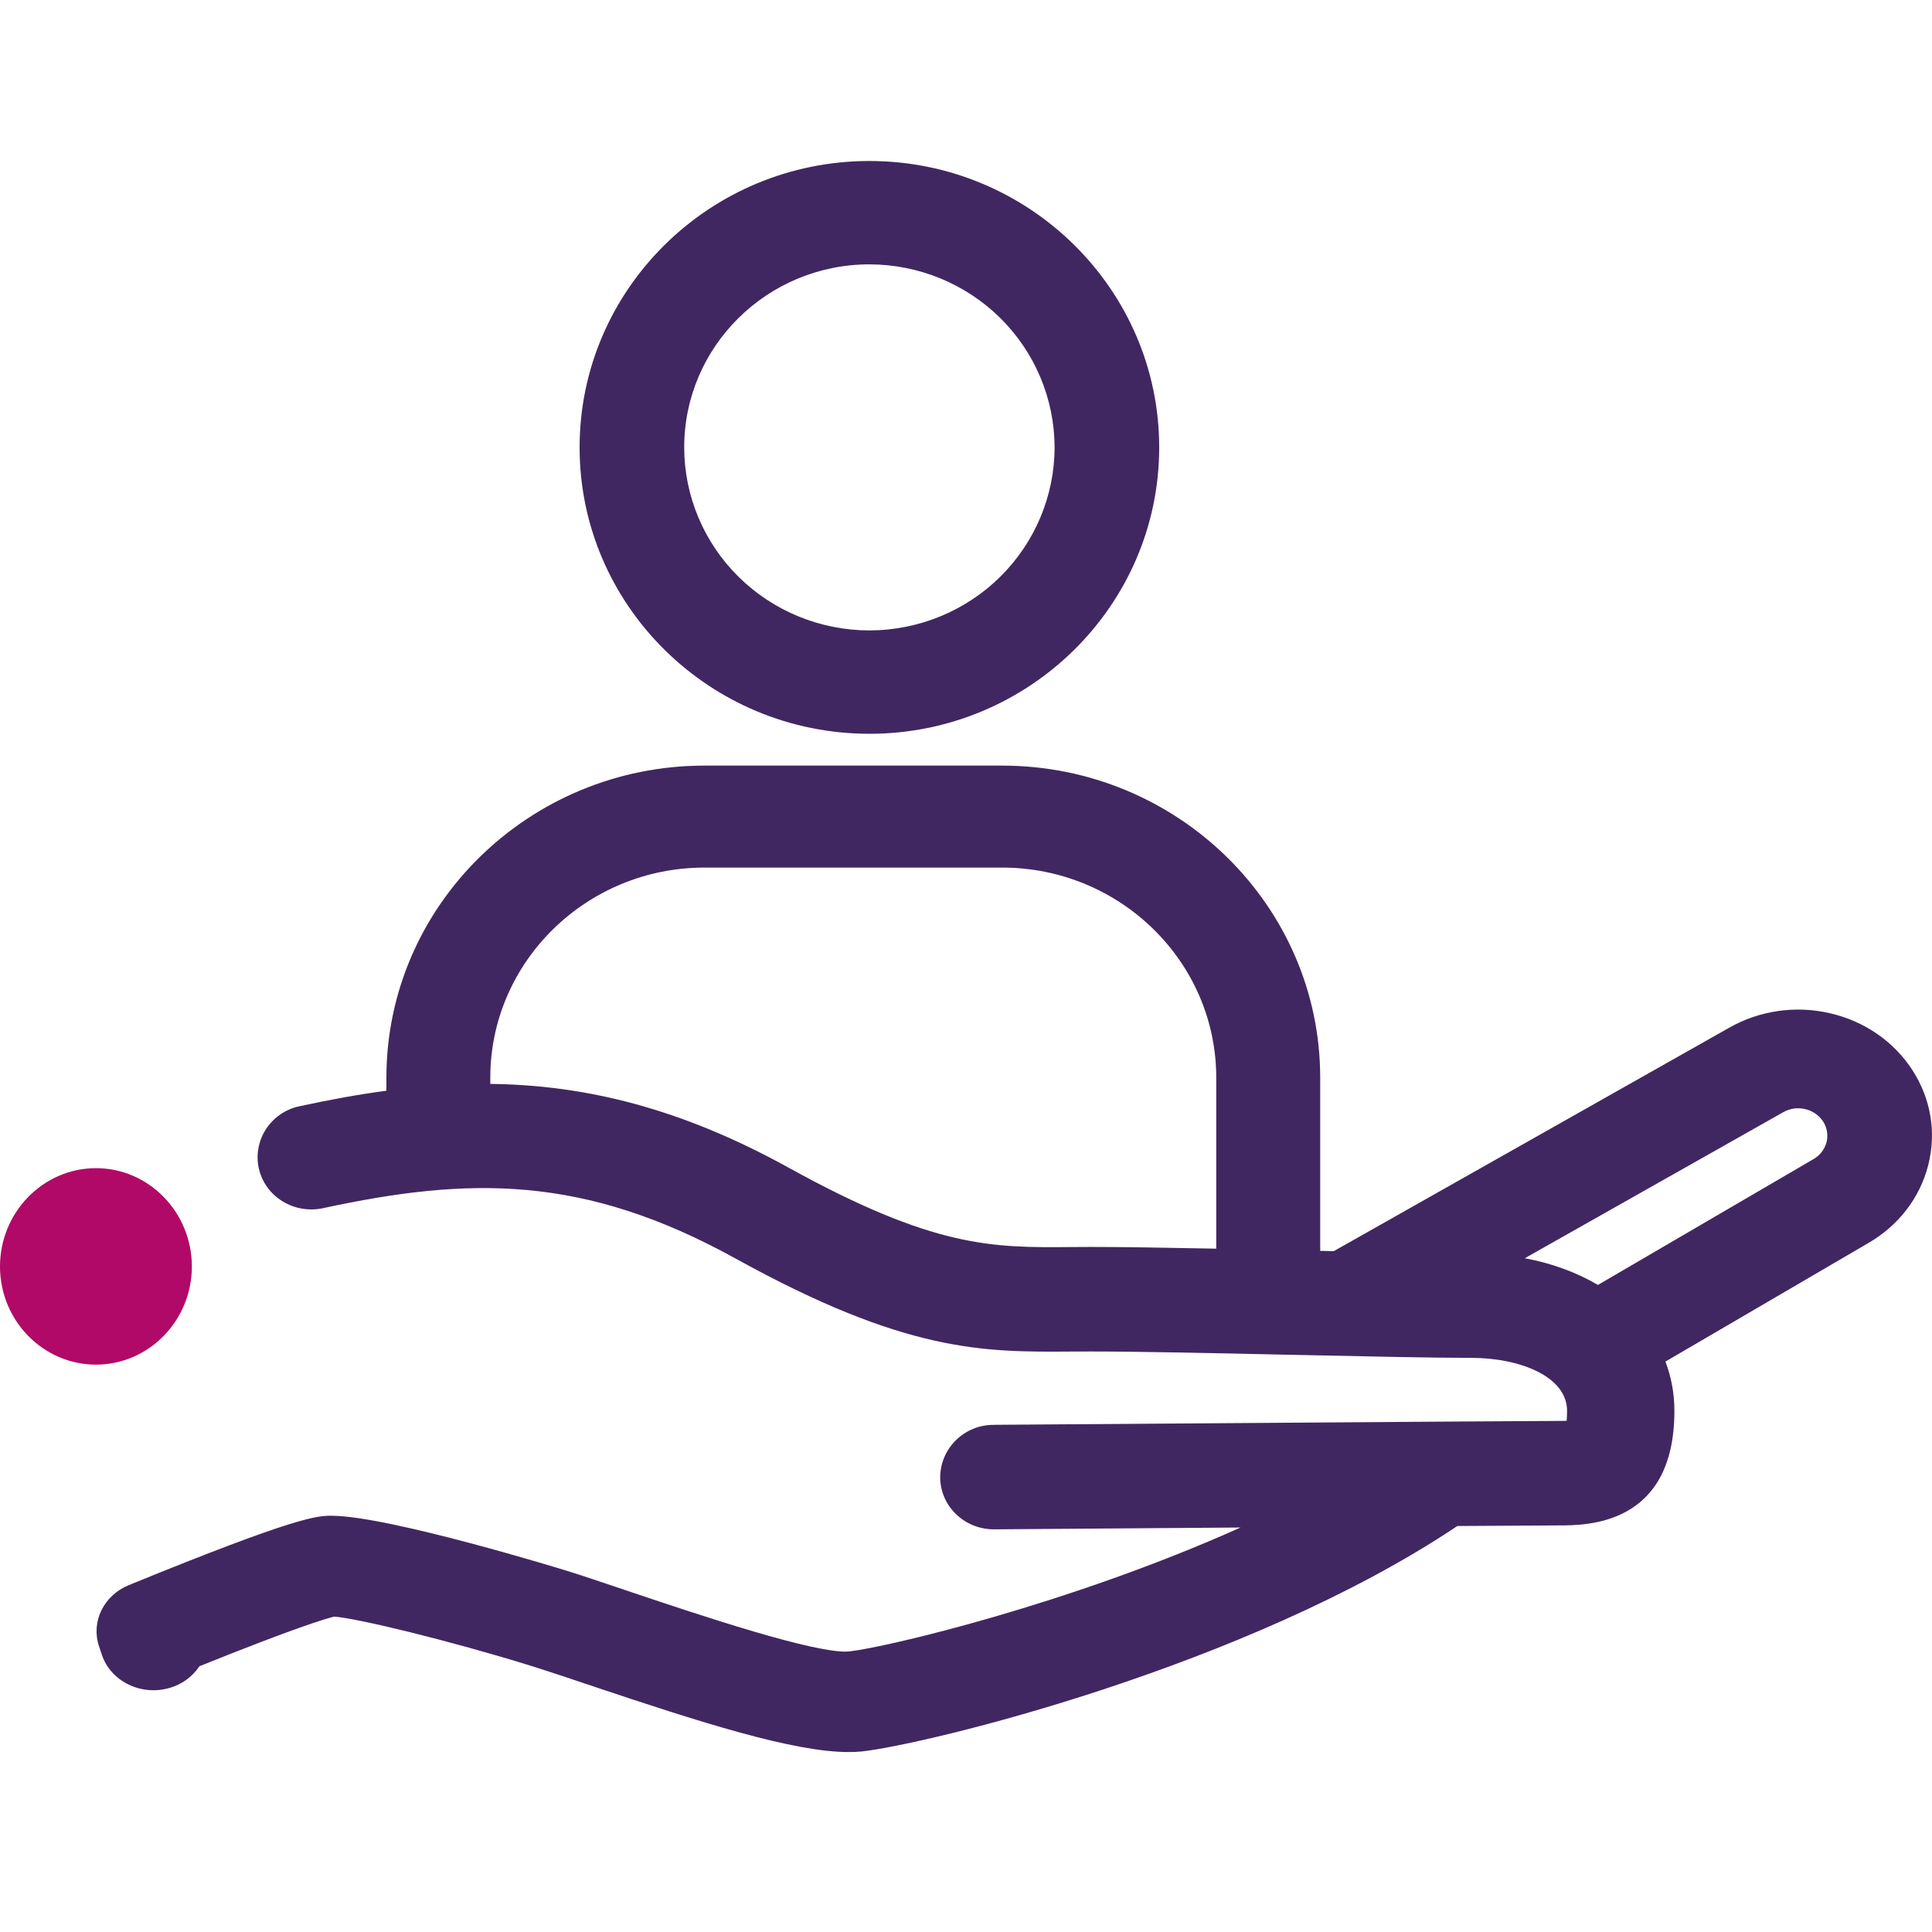 <svg width="36" height="36" viewBox="0 0 36 36" fill="none" xmlns="http://www.w3.org/2000/svg">
<path fill-rule="evenodd" clip-rule="evenodd" d="M10.956 31.39C13.066 32.099 14.786 32.647 15.812 32.647C15.897 32.648 15.982 32.644 16.066 32.635C17.242 32.505 23.219 31.07 27.156 28.435C28.152 28.429 28.875 28.424 29.038 28.424C29.573 28.424 31.2 28.424 31.2 26.29C31.2 25.965 31.142 25.657 31.033 25.371L34.804 23.168C35.372 22.842 35.771 22.326 35.928 21.717C36.086 21.107 35.981 20.476 35.635 19.94C35.288 19.405 34.741 19.027 34.094 18.879C33.456 18.732 32.784 18.829 32.216 19.153L24.852 23.314L24.6 23.308V20.081C24.6 16.875 21.941 14.266 18.672 14.266H13.128C9.859 14.266 7.2 16.875 7.2 20.081V20.324C6.667 20.395 6.131 20.494 5.583 20.613C5.456 20.639 5.335 20.69 5.228 20.763C5.12 20.836 5.029 20.929 4.958 21.037C4.887 21.145 4.839 21.266 4.816 21.392C4.792 21.519 4.795 21.649 4.823 21.774C4.943 22.3 5.479 22.628 6.017 22.513C8.745 21.924 10.876 21.888 13.704 23.45C16.881 25.204 18.311 25.196 19.968 25.184L20.336 25.183C21.192 25.183 22.569 25.212 23.921 25.242L23.921 25.242L24.07 25.245L24.168 25.247L24.169 25.247C25.469 25.275 26.688 25.302 27.419 25.302C28.304 25.302 29.2 25.641 29.2 26.29C29.2 26.351 29.197 26.413 29.192 26.475C29.151 26.476 29.101 26.477 29.038 26.477C28.39 26.477 19.439 26.543 18.567 26.549L18.512 26.55C18.248 26.55 17.996 26.654 17.81 26.838C17.624 27.022 17.519 27.271 17.519 27.531C17.523 28.066 17.97 28.497 18.519 28.497H18.527C18.573 28.497 20.751 28.48 23.115 28.463C19.939 29.89 16.507 30.697 15.831 30.771C15.249 30.839 12.971 30.073 11.82 29.686C11.756 29.664 11.695 29.644 11.639 29.625C11.209 29.48 10.832 29.353 10.551 29.266C10.518 29.256 7.239 28.244 6.179 28.244C5.918 28.244 5.56 28.244 2.402 29.536C1.933 29.727 1.693 30.216 1.844 30.672L1.898 30.834C2.063 31.329 2.626 31.606 3.157 31.453C3.386 31.389 3.585 31.245 3.716 31.048C5.519 30.322 6.076 30.159 6.23 30.123C6.675 30.159 8.343 30.56 9.916 31.047C10.264 31.158 10.611 31.272 10.956 31.39ZM9.136 20.197V20.081C9.136 17.922 10.928 16.166 13.128 16.166H18.672C20.873 16.166 22.663 17.923 22.663 20.081V23.267C21.764 23.249 20.932 23.235 20.336 23.235L19.955 23.237C18.483 23.25 17.404 23.254 14.691 21.756C12.676 20.643 10.894 20.217 9.136 20.197ZM12.749 8.337C12.749 6.456 14.297 4.926 16.2 4.926C17.115 4.927 17.992 5.287 18.639 5.926C19.285 6.566 19.649 7.432 19.651 8.337C19.649 9.241 19.285 10.107 18.638 10.747C17.991 11.386 17.114 11.746 16.199 11.747C15.284 11.746 14.407 11.386 13.761 10.747C13.114 10.107 12.75 9.241 12.749 8.337ZM10.8 8.337C10.8 11.279 13.222 13.673 16.2 13.673C19.177 13.673 21.6 11.279 21.6 8.337C21.6 5.394 19.177 3 16.2 3C13.222 3 10.8 5.394 10.8 8.337ZM33.784 21.603L29.775 23.943C29.383 23.712 28.924 23.541 28.413 23.445L33.225 20.726C33.349 20.655 33.495 20.633 33.635 20.666C33.773 20.697 33.894 20.78 33.971 20.897C34.008 20.954 34.032 21.017 34.043 21.084C34.054 21.15 34.051 21.218 34.035 21.283C34.017 21.35 33.986 21.413 33.943 21.468C33.9 21.523 33.846 21.569 33.784 21.603Z" fill="#412761"/>
<path fill-rule="evenodd" clip-rule="evenodd" d="M1.789 21.767C0.803 21.767 0 22.59 0 23.599C0 24.607 0.803 25.428 1.788 25.428C2.773 25.428 3.575 24.607 3.575 23.599C3.574 22.589 2.773 21.767 1.789 21.767Z" fill="#B10967"/>
</svg>
